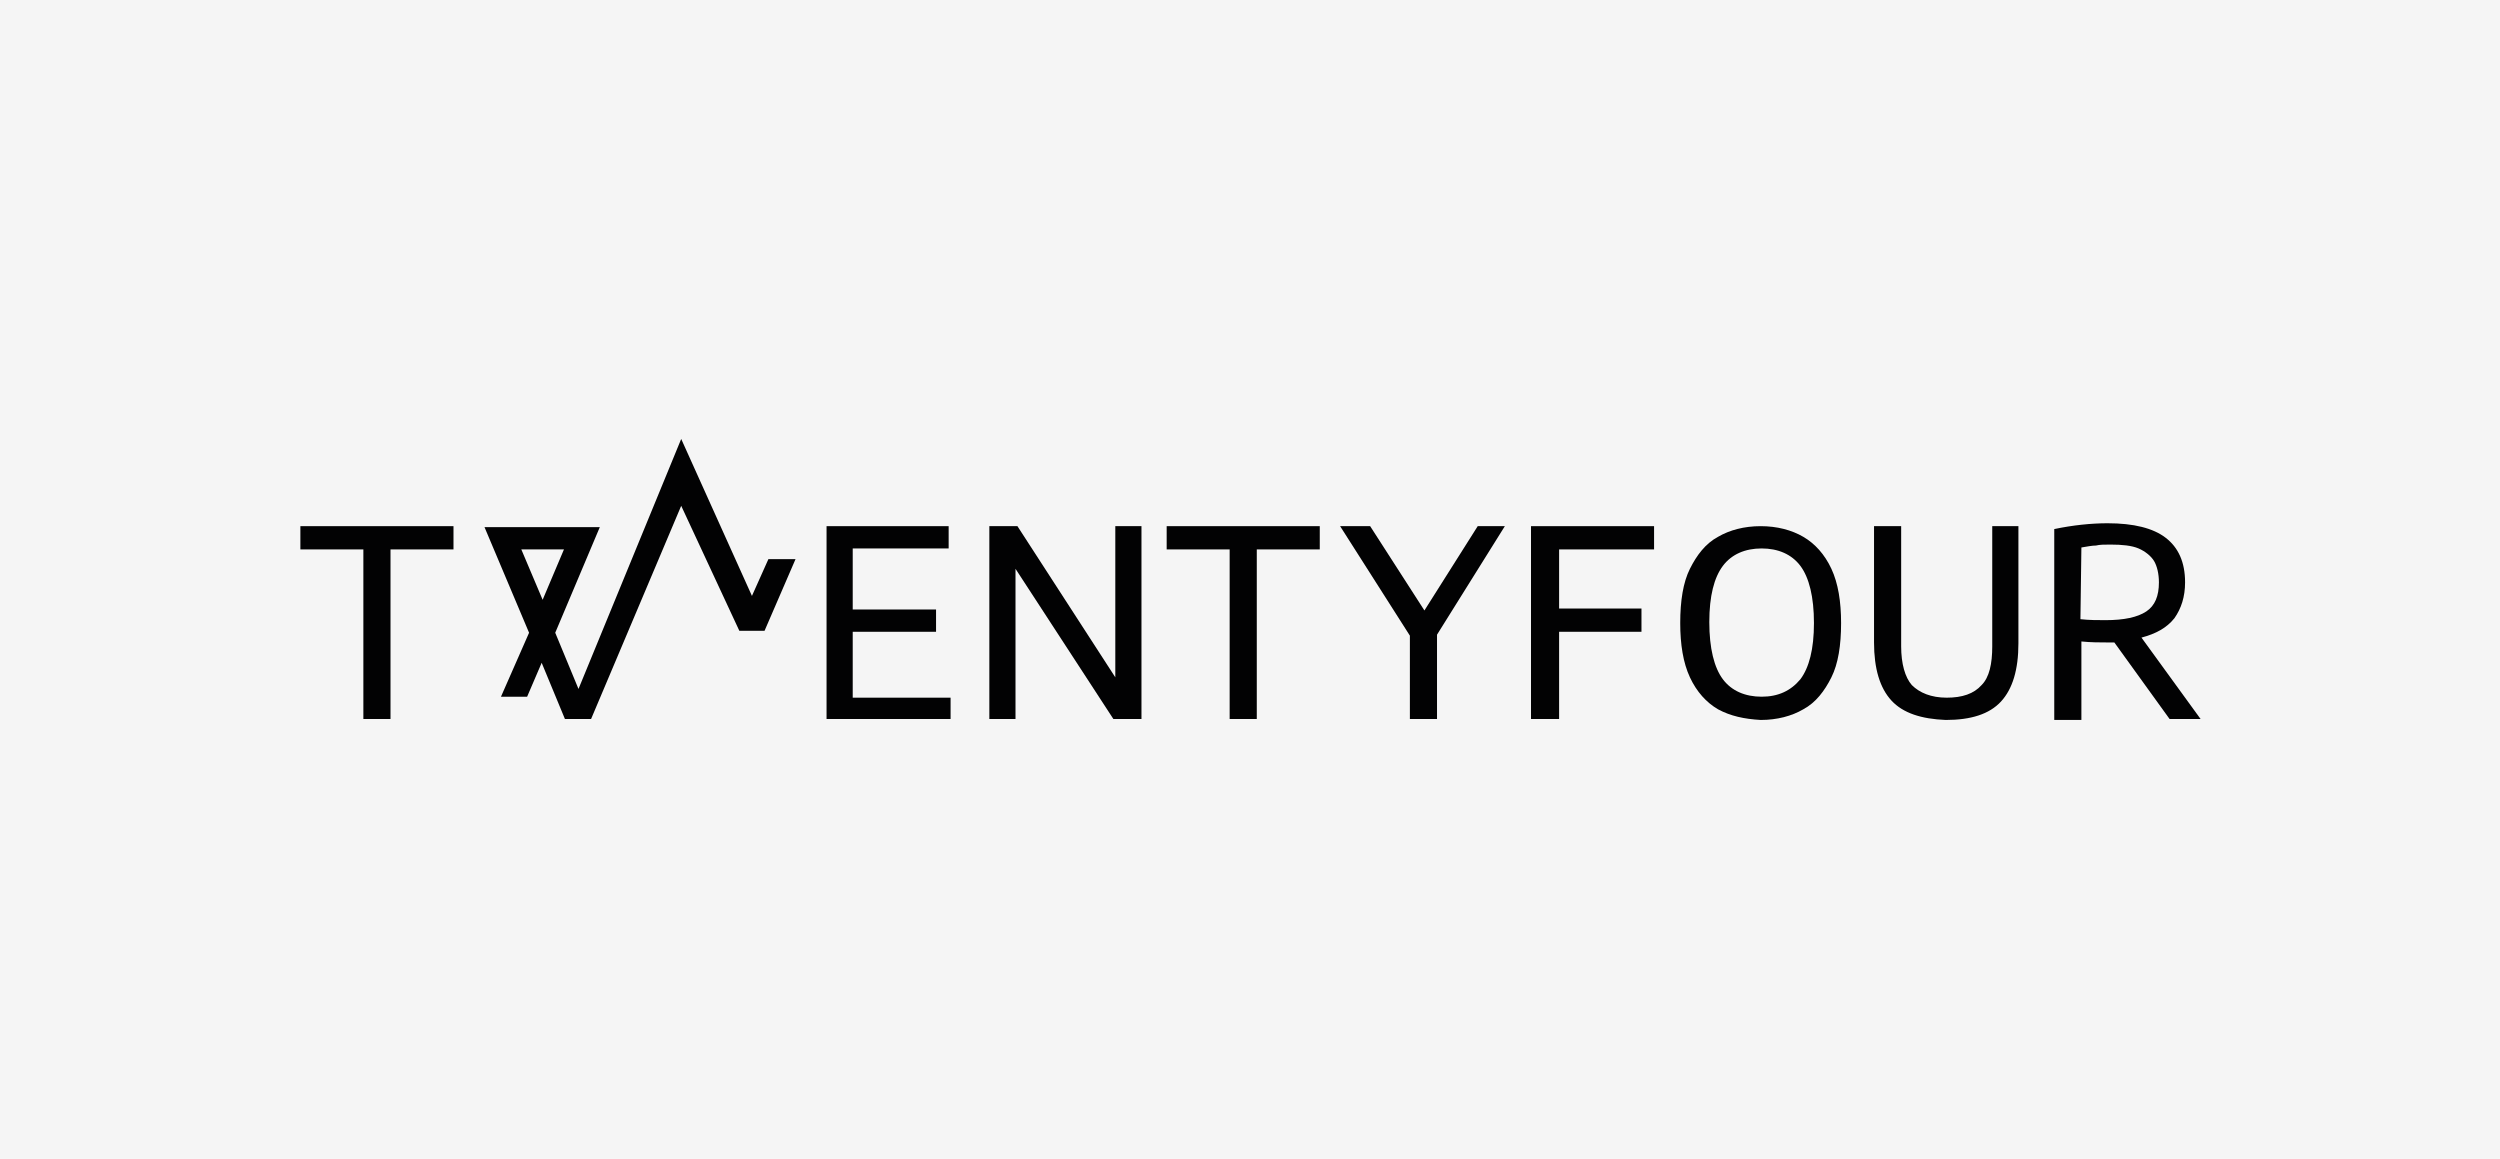 <?xml version="1.0" encoding="utf-8"?>
<!-- Generator: Adobe Illustrator 27.0.0, SVG Export Plug-In . SVG Version: 6.00 Build 0)  -->
<svg version="1.1" id="Layer_1" xmlns="http://www.w3.org/2000/svg" xmlns:xlink="http://www.w3.org/1999/xlink" x="0px" y="0px"
	 viewBox="0 0 258 119.6" style="enable-background:new 0 0 258 119.6;" xml:space="preserve">
<style type="text/css">
	.st0{fill:#12110B;}
	.st1{fill:#FFFFFF;}
	.st2{fill-rule:evenodd;clip-rule:evenodd;fill:#231F20;}
	.st3{fill-rule:evenodd;clip-rule:evenodd;}
	.st4{fill:#231F20;}
	.st5{fill:#1D1D1B;}
	.st6{clip-path:url(#SVGID_00000051373939302167338630000010288037119083924099_);fill:#1D1D1B;}
	.st7{fill:#2A3075;}
	.st8{fill:none;}
	.st9{filter:url(#Adobe_OpacityMaskFilter);}
	.st10{fill-rule:evenodd;clip-rule:evenodd;fill:#FFFFFF;}
	.st11{mask:url(#mask-2_00000145761323445687340160000010025611249756837799_);fill-rule:evenodd;clip-rule:evenodd;}
	.st12{fill:#020203;}
	.st13{fill:#F5F5F5;}
</style>
<rect x="-13.8" y="-9.8" class="st13" width="285.6" height="136"/>
<g>
	<polygon class="st12" points="31,54.3 31,56.7 37.5,56.7 37.5,74.2 40.3,74.2 40.3,56.7 46.8,56.7 46.8,54.3 	"/>
	<polygon class="st12" points="88,72 98.1,72 98.1,74.2 85.3,74.2 85.3,54.3 97.9,54.3 97.9,56.6 88,56.6 88,62.9 96.6,62.9 
		96.6,65.2 88,65.2 	"/>
	<polygon class="st12" points="115.1,54.3 117.8,54.3 117.8,74.2 114.9,74.2 104.8,58.7 104.8,74.2 102.1,74.2 102.1,54.3 105,54.3 
		115.1,69.9 	"/>
	<polygon class="st12" points="126.9,74.2 126.9,56.7 120.4,56.7 120.4,54.3 136.2,54.3 136.2,56.7 129.7,56.7 129.7,74.2 	"/>
	<polygon class="st12" points="155.3,54.3 148.3,65.5 148.3,74.2 145.5,74.2 145.5,65.6 138.3,54.3 141.4,54.3 147,63 152.5,54.3 	
		"/>
	<polygon class="st12" points="170.7,56.7 160.9,56.7 160.9,62.8 169.4,62.8 169.4,65.2 160.9,65.2 160.9,74.2 158,74.2 158,54.3 
		170.7,54.3 	"/>
	<g>
		<path class="st12" d="M185.8,70.1c0.9-1.2,1.4-3.1,1.4-5.8c0-2.7-0.5-4.7-1.4-5.9c-0.9-1.2-2.3-1.8-4-1.8s-3.1,0.6-4,1.8
			c-0.9,1.2-1.4,3.1-1.4,5.8c0,2.7,0.5,4.7,1.4,5.9c0.9,1.2,2.3,1.8,4,1.8S184.8,71.3,185.8,70.1 M177.3,73.2
			c-1.2-0.7-2.2-1.8-2.9-3.3c-0.7-1.5-1-3.4-1-5.6c0-2.3,0.3-4.2,1-5.6s1.6-2.6,2.9-3.3c1.2-0.7,2.7-1.1,4.4-1.1s3.2,0.4,4.4,1.1
			c1.2,0.7,2.2,1.8,2.9,3.3c0.7,1.5,1,3.4,1,5.6c0,2.3-0.3,4.2-1,5.6s-1.6,2.6-2.9,3.3c-1.2,0.7-2.7,1.1-4.4,1.1
			C180,74.2,178.6,73.9,177.3,73.2"/>
		<path class="st12" d="M195.2,72.3c-1.2-1.3-1.8-3.3-1.8-6V54.3h2.8v12.4c0,1.8,0.4,3.2,1.1,4c0.8,0.8,2,1.3,3.6,1.3
			c1.6,0,2.8-0.4,3.6-1.3c0.8-0.8,1.1-2.2,1.1-4V54.3h2.7v12.1c0,2.7-0.6,4.7-1.8,6c-1.2,1.3-3.1,1.9-5.7,1.9
			C198.3,74.2,196.4,73.6,195.2,72.3"/>
		<path class="st12" d="M214.7,63.9c0.9,0.1,1.8,0.1,2.6,0.1c1.9,0,3.3-0.3,4.2-0.9c0.9-0.6,1.3-1.6,1.3-3c0-0.9-0.2-1.7-0.5-2.2
			s-0.9-1-1.6-1.3c-0.7-0.3-1.7-0.4-2.9-0.4c-0.6,0-1.1,0-1.5,0.1c-0.4,0-0.9,0.1-1.5,0.2L214.7,63.9L214.7,63.9z M223.9,74.2
			l-5.7-7.9c-0.2,0-0.4,0-0.8,0c-0.7,0-1.6,0-2.6-0.1v8.1H212V54.6c1.9-0.4,3.8-0.6,5.5-0.6c2.7,0,4.7,0.5,6,1.5c1.3,1,2,2.5,2,4.6
			c0,1.5-0.4,2.7-1.1,3.7c-0.8,1-1.9,1.6-3.4,2l6.1,8.4H223.9z"/>
	</g>
	<path class="st12" d="M59.7,71.1l-2.4-5.8l4.6-10.9H50l4.6,10.9l-2.9,6.6h2.7l1.5-3.5l2.4,5.8H61l9.3-22l6,12.9h2.6l3.2-7.4h-2.8
		l-1.7,3.8l-7.3-16.2L59.7,71.1z M53.8,56.7h4.4l-2.2,5.2L53.8,56.7z"/>
</g>
</svg>
